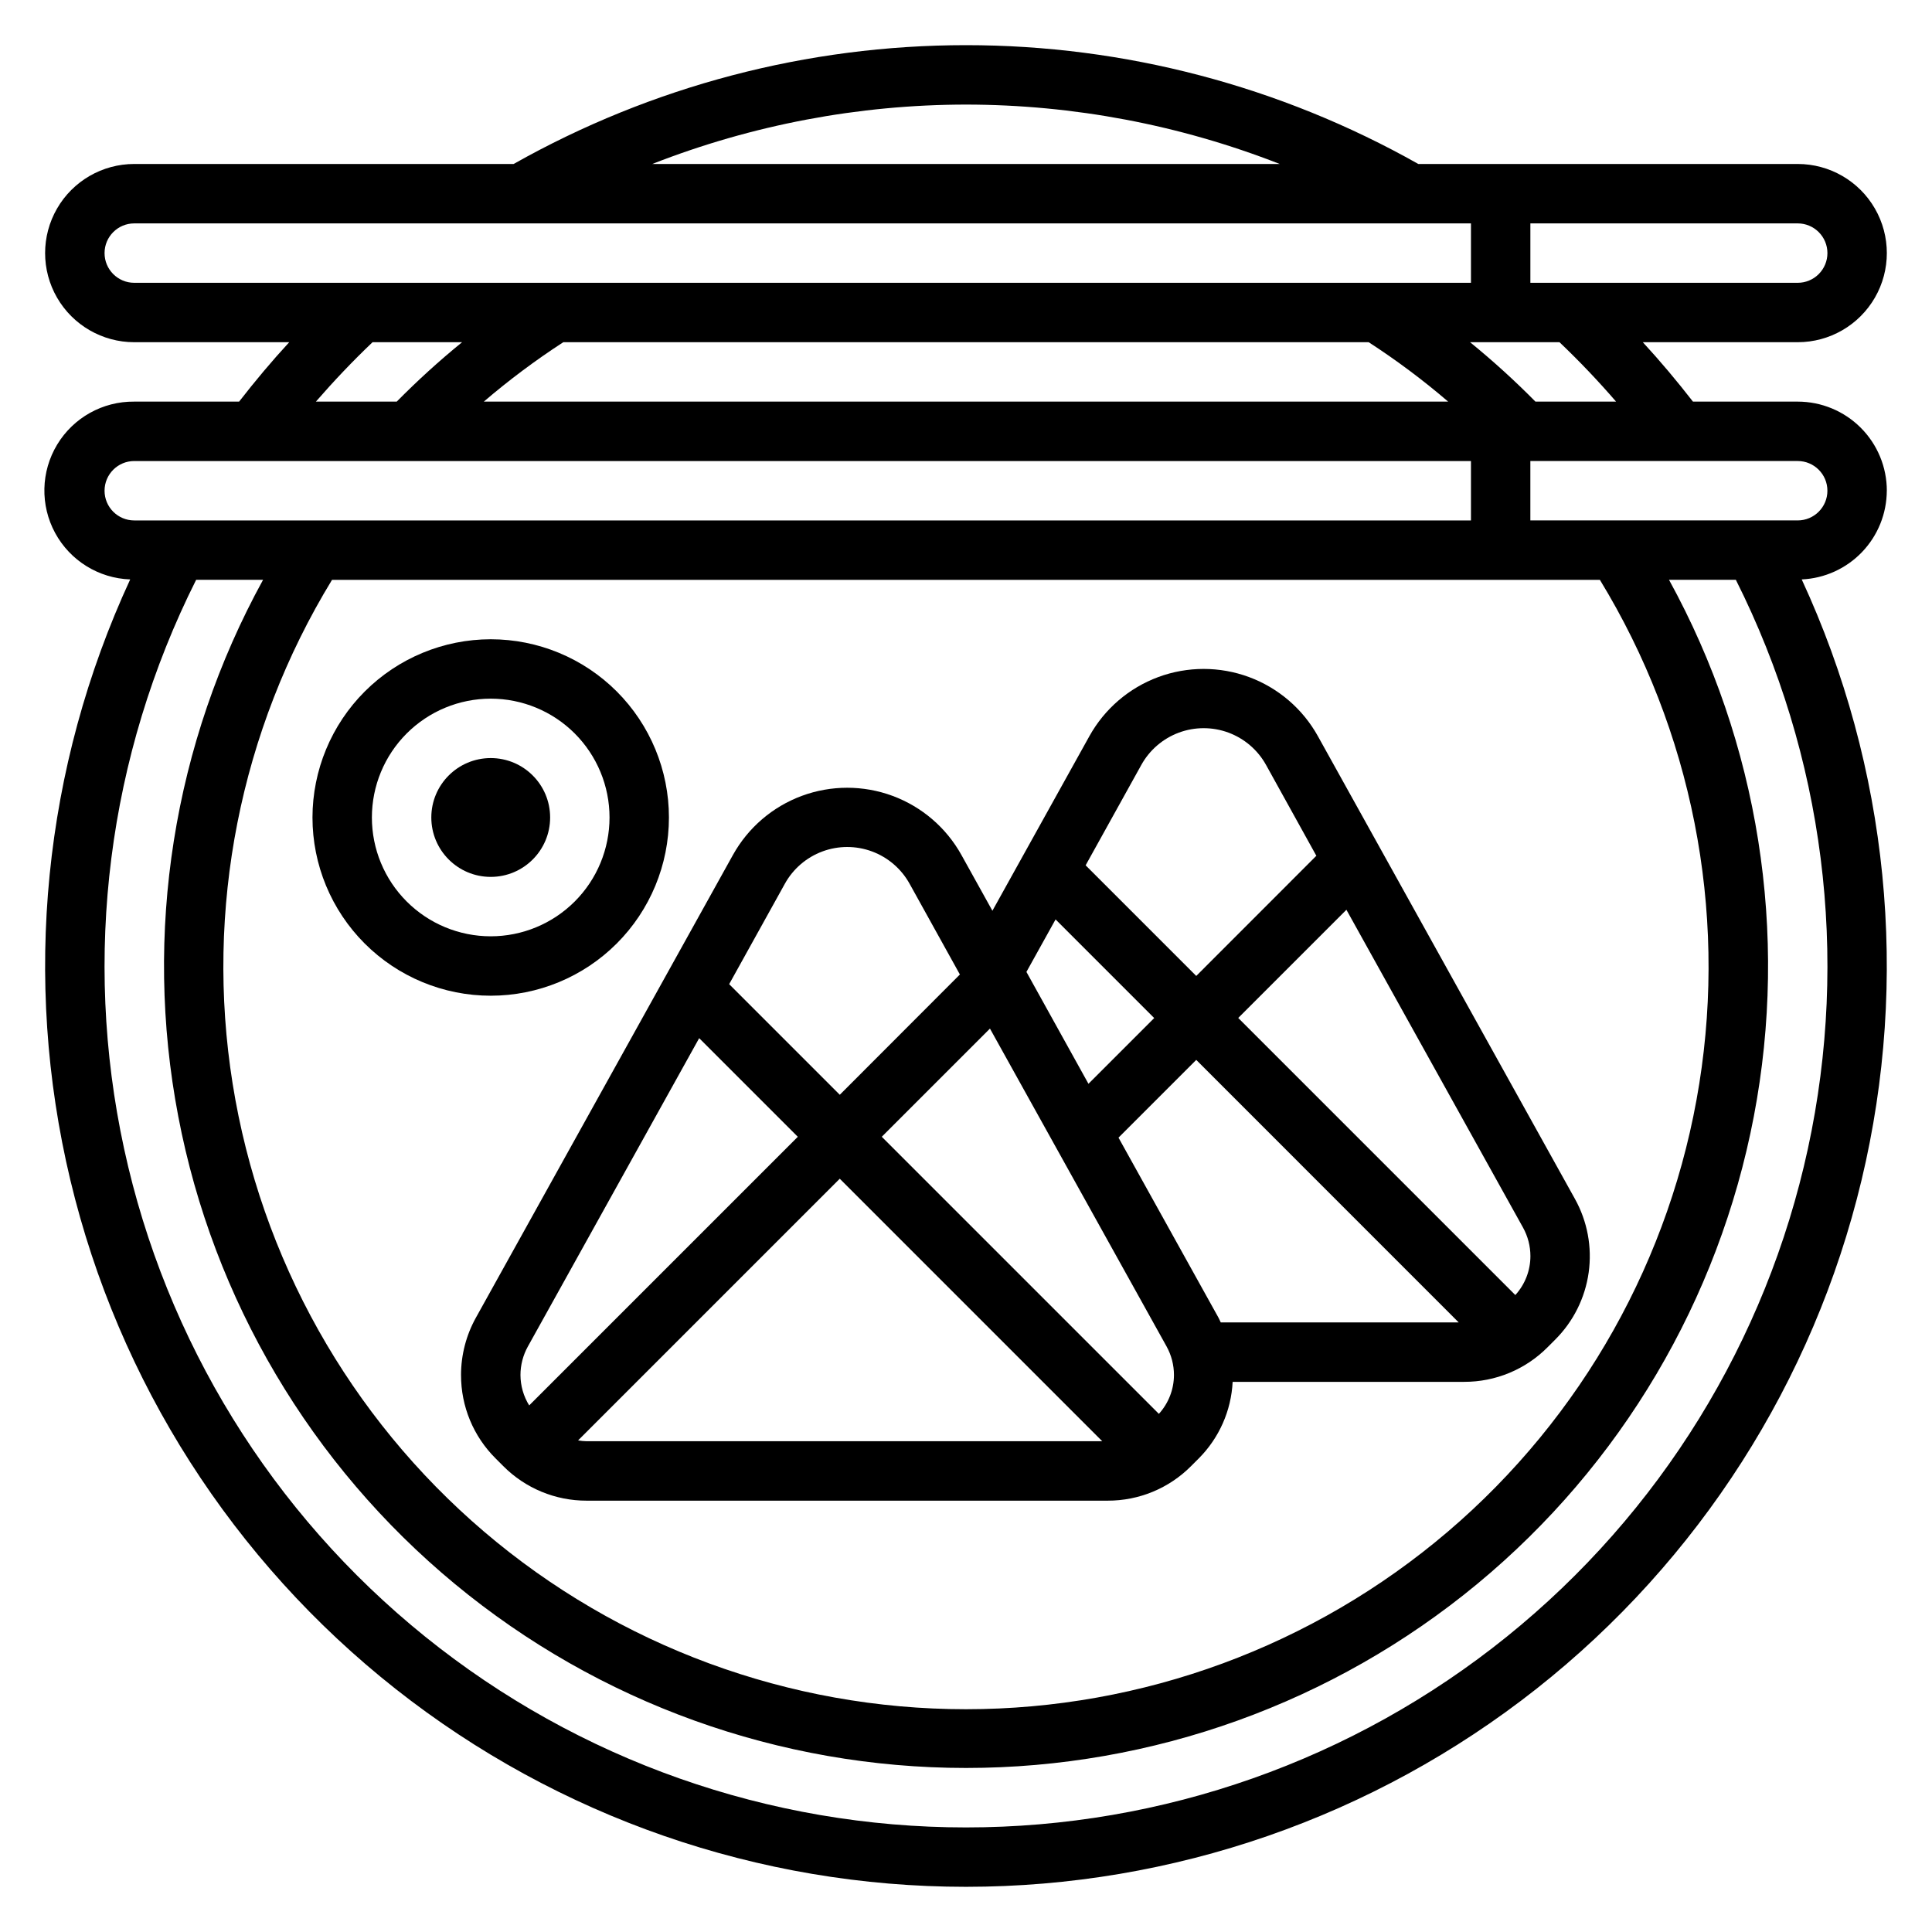 <?xml version="1.0" encoding="UTF-8"?>
<!-- Uploaded to: SVG Repo, www.svgrepo.com, Generator: SVG Repo Mixer Tools -->
<svg fill="#000000" width="800px" height="800px" version="1.1" viewBox="144 144 512 512" xmlns="http://www.w3.org/2000/svg">
 <g>
  <path d="m266.18 508.39c-0.023 8.293 3.273 16.25 9.152 22.098l2.047 2.047c5.848 5.883 13.805 9.176 22.098 9.156h138.07c8.293 0.02 16.25-3.273 22.098-9.156l2.047-2.047c5.398-5.418 8.594-12.645 8.973-20.285h61.348c8.293 0.023 16.25-3.273 22.098-9.156l2.047-2.047c4.805-4.801 7.91-11.035 8.855-17.762 0.941-6.727-0.336-13.574-3.637-19.512l-68.125-122.64c-4.019-7.234-10.492-12.785-18.25-15.66-7.762-2.871-16.289-2.871-24.051 0-7.758 2.875-14.23 8.426-18.25 15.66l-25.703 46.273-8.211-14.785c-4.019-7.234-10.492-12.785-18.25-15.66-7.758-2.871-16.289-2.871-24.047 0-7.762 2.875-14.234 8.426-18.254 15.66l-68.125 122.64c-2.578 4.644-3.93 9.867-3.934 15.176zm31.031 17.32 69.336-69.336 69.559 69.57h-136.63c-0.762-0.016-1.52-0.09-2.266-0.219zm155.95-24.875c1.277 2.312 1.949 4.914 1.949 7.555-0.008 3.812-1.434 7.481-3.996 10.297l-73.434-73.43 28.668-28.668zm-12.746-55.348 20.602-20.602 69.555 69.57h-63.062c-0.203-0.41-0.371-0.844-0.59-1.242zm109.16 31.414c-0.008 3.812-1.434 7.481-4 10.297l-73.43-73.43 28.668-28.668 46.809 84.23c1.285 2.316 1.957 4.922 1.953 7.57zm-103.12-130.18c2.188-3.957 5.723-6.996 9.961-8.57 4.238-1.57 8.898-1.57 13.137 0 4.238 1.574 7.773 4.613 9.965 8.57l13.383 24.168-0.078-0.078-31.805 31.824-29.316-29.316zm-22.719 40.934 26.137 26.137-17.422 17.422-16.438-29.648zm-71.746-9.445v-0.004c2.188-3.953 5.723-6.992 9.961-8.566 4.238-1.57 8.898-1.57 13.137 0 4.242 1.574 7.773 4.613 9.965 8.566l13.383 24.145-0.078-0.078-31.805 31.852-29.316-29.316zm-68.109 122.64 45.406-81.727 26.137 26.137-71.188 71.188v-0.004c-1.5-2.418-2.297-5.207-2.309-8.055 0.004-2.637 0.676-5.231 1.953-7.539z"/>
  <path d="m644.03 274.05c0-6.266-2.488-12.27-6.918-16.699-4.43-4.43-10.434-6.918-16.699-6.918h-27.762c-4.211-5.414-8.621-10.684-13.289-15.742h41.051c8.438 0 16.234-4.504 20.453-11.809 4.219-7.309 4.219-16.309 0-23.617-4.219-7.309-12.016-11.809-20.453-11.809h-100.55c-36.578-20.641-77.867-31.488-119.87-31.488s-83.289 10.848-119.87 31.488h-100.55c-8.438 0-16.234 4.5-20.453 11.809-4.219 7.309-4.219 16.309 0 23.617 4.219 7.305 12.016 11.809 20.453 11.809h41.074c-4.668 5.062-9.07 10.328-13.281 15.742h-27.793c-8.352-0.086-16.125 4.254-20.434 11.406-4.309 7.152-4.512 16.051-0.531 23.395 3.981 7.34 11.547 12.027 19.895 12.32-23.027 49.785-28.609 105.87-15.852 159.21 12.758 53.348 43.117 100.84 86.18 134.81 43.059 33.977 96.309 52.453 151.16 52.453 54.848 0 108.1-18.477 151.16-52.453 43.059-33.977 73.418-81.465 86.176-134.81 12.762-53.344 7.176-109.43-15.852-159.21 6.059-0.273 11.777-2.867 15.973-7.242 4.199-4.375 6.551-10.199 6.574-16.262zm-71.754-23.617h-21.371c-5.484-5.559-11.266-10.812-17.32-15.742h23.695c5.25 4.996 10.234 10.23 14.996 15.742zm-65.559-15.742c7.363 4.773 14.398 10.031 21.059 15.742h-255.56c6.664-5.707 13.699-10.969 21.059-15.742zm121.57-23.617c0 2.086-0.832 4.09-2.309 5.566-1.477 1.477-3.477 2.305-5.566 2.305h-70.848v-15.742h70.848c2.09 0 4.09 0.828 5.566 2.305 1.477 1.477 2.309 3.477 2.309 5.566zm-228.29-39.359c28.453 0.027 56.648 5.367 83.145 15.742h-166.29c26.492-10.375 54.691-15.715 83.145-15.742zm-228.29 39.359c0-4.348 3.523-7.871 7.871-7.871h354.24v15.742h-354.24c-4.348 0-7.871-3.523-7.871-7.871zm71.02 23.617h23.727c-6.055 4.926-11.836 10.184-17.316 15.742h-21.422c4.754-5.469 9.754-10.738 15.012-15.742zm-71.02 39.359c0-4.348 3.523-7.871 7.871-7.871h354.24v15.742h-354.24c-4.348 0-7.871-3.523-7.871-7.871zm396.28 23.617c24.383 39.961 33.719 87.309 26.336 133.54-7.383 46.227-31.004 88.309-66.625 118.69-35.617 30.379-80.898 47.066-127.71 47.066-46.816 0-92.098-16.688-127.71-47.066-35.617-30.383-59.242-72.465-66.625-118.69-7.383-46.23 1.953-93.578 26.336-133.54zm-167.99 330.62c-52.145 0.016-102.72-17.82-143.31-50.547-40.594-32.723-68.754-78.363-79.801-129.32-11.047-50.961-4.309-104.16 19.094-150.76h17.734c-23.805 43.34-31.754 93.629-22.473 142.2 9.277 48.574 35.203 92.391 73.309 123.91s86.008 48.758 135.46 48.758c49.449 0 97.352-17.242 135.46-48.758s64.031-75.332 73.312-123.91c9.277-48.57 1.328-98.859-22.477-142.2h17.715c23.398 46.594 30.137 99.797 19.09 150.76-11.043 50.957-39.207 96.598-79.801 129.32-40.594 32.727-91.168 50.562-143.31 50.547zm220.41-346.37h-70.848v-15.742h70.848c4.348 0 7.875 3.523 7.875 7.871s-3.527 7.871-7.875 7.871z"/>
  <path d="m226.81 360.64c0 12.527 4.977 24.543 13.836 33.398 8.855 8.859 20.871 13.836 33.398 13.836s24.539-4.977 33.398-13.836c8.855-8.855 13.832-20.871 13.832-33.398 0-12.523-4.977-24.539-13.832-33.398-8.859-8.855-20.871-13.832-33.398-13.832-12.523 0.012-24.531 4.992-33.387 13.848-8.852 8.855-13.832 20.863-13.848 33.383zm47.23-31.488h0.004c8.352 0 16.359 3.32 22.266 9.223 5.902 5.906 9.223 13.918 9.223 22.266 0 8.352-3.32 16.363-9.223 22.266-5.906 5.906-13.914 9.223-22.266 9.223s-16.359-3.316-22.266-9.223c-5.906-5.902-9.223-13.914-9.223-22.266 0-8.348 3.316-16.359 9.223-22.266 5.906-5.902 13.914-9.223 22.266-9.223z"/>
  <path d="m289.79 360.64c0 8.695-7.047 15.746-15.742 15.746s-15.746-7.051-15.746-15.746c0-8.695 7.051-15.742 15.746-15.742s15.742 7.047 15.742 15.742"/>
 </g>
</svg>